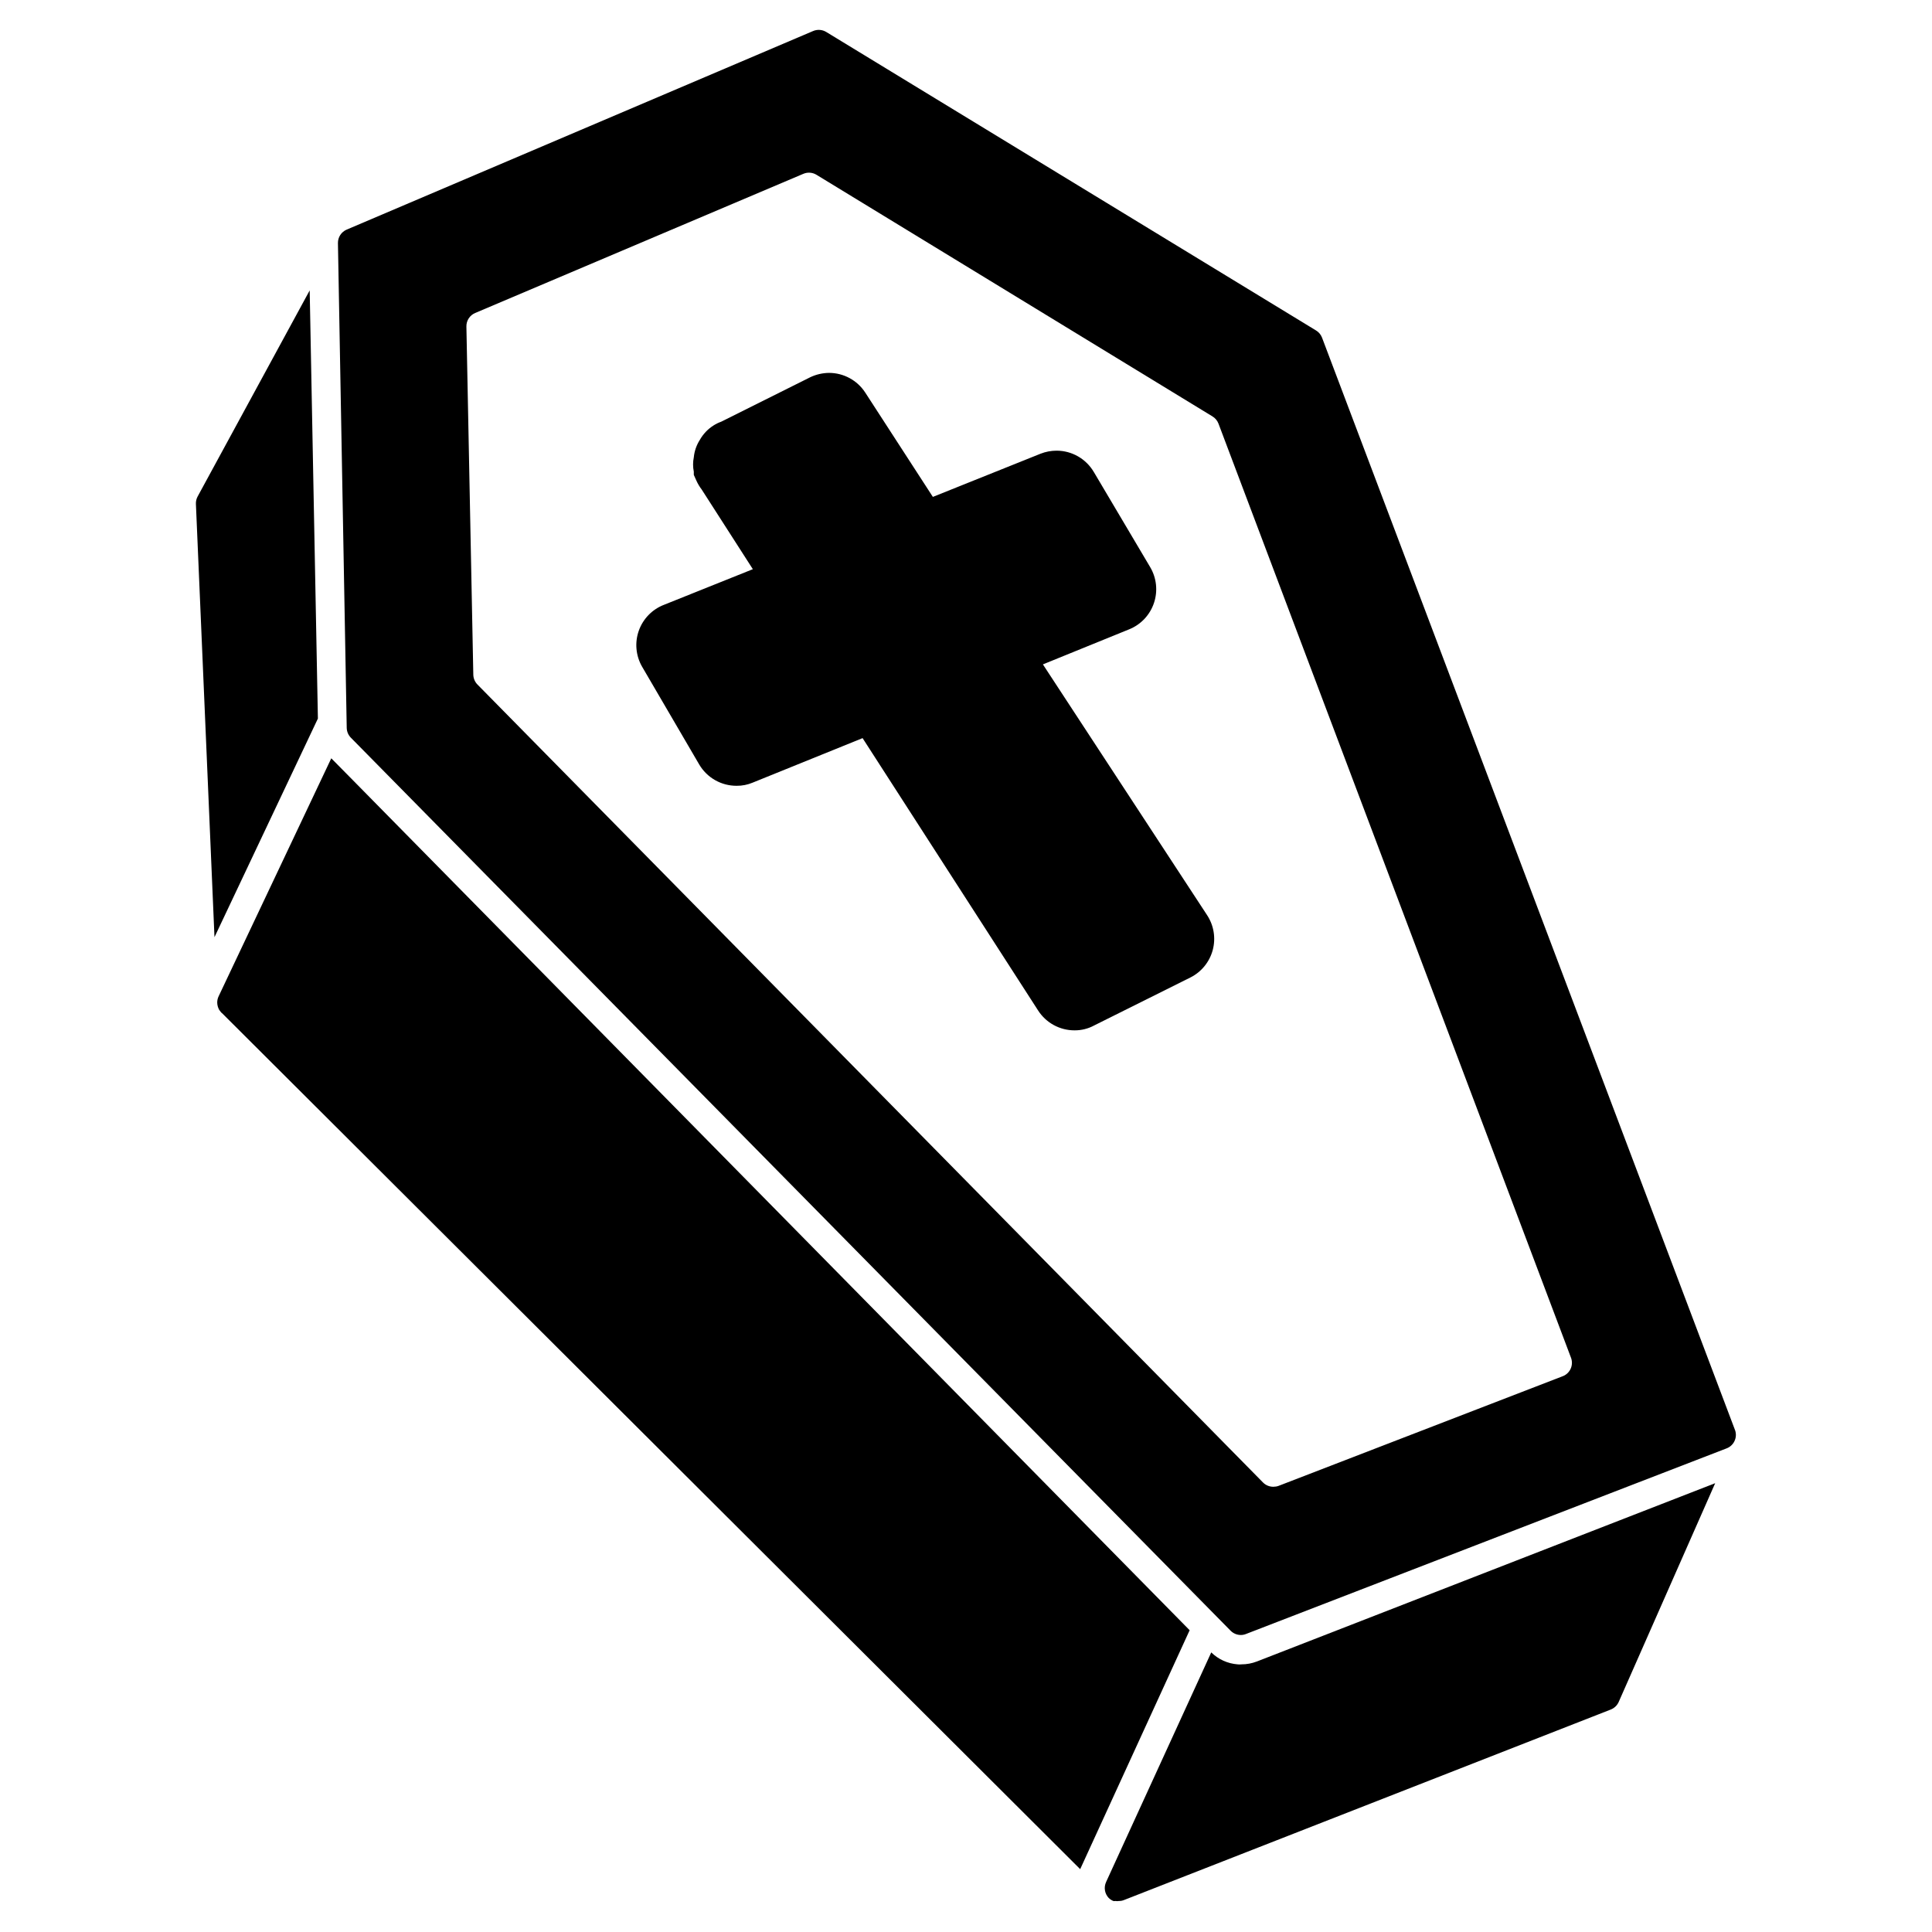 <?xml version="1.0" encoding="UTF-8"?>
<!-- Uploaded to: SVG Repo, www.svgrepo.com, Generator: SVG Repo Mixer Tools -->
<svg fill="#000000" width="800px" height="800px" version="1.1" viewBox="144 144 512 512" xmlns="http://www.w3.org/2000/svg">
 <g>
  <path d="m420.38 320.07 22.902-9.312c3.121-1.27 5.519-3.856 6.562-7.059 1.023-3.133 0.648-6.555-1.027-9.391l-14.922-25.191h-0.004c-2.051-3.516-5.812-5.684-9.887-5.684-1.449 0-2.883 0.273-4.234 0.801l-28.551 11.449-17.938-27.672c-2.113-3.234-5.715-5.188-9.578-5.191-1.719 0.02-3.414 0.41-4.965 1.145l-23.625 11.797c-0.707 0.25-1.387 0.586-2.023 0.992-1.504 0.949-2.75 2.262-3.625 3.816-0.891 1.391-1.441 2.973-1.602 4.617-0.254 1.258-0.254 2.559 0 3.816 0.004 0.09 0.004 0.18 0 0.266v0.574l0.648 1.449c0.383 0.871 0.871 1.691 1.449 2.445l13.551 21.105-23.512 9.426c-3.133 1.195-5.582 3.703-6.707 6.859-1.121 3.16-0.805 6.648 0.867 9.555l15.113 25.875c2.059 3.531 5.84 5.699 9.926 5.688 1.465 0.016 2.922-0.27 4.273-0.84l29.121-11.793 46.488 72.137c2.102 3.305 5.742 5.305 9.656 5.305 1.824 0.02 3.625-0.426 5.231-1.297l25.496-12.711c2.918-1.465 5.074-4.109 5.922-7.269 0.844-3.156 0.301-6.523-1.496-9.254z"/>
  <path d="m603.85 523.12-109.5-289.65c-0.305-0.797-0.871-1.469-1.602-1.906l-129.77-79.082c-1.047-0.645-2.34-0.742-3.473-0.27l-123.62 52.633c-1.438 0.609-2.359 2.031-2.328 3.59l2.328 128.47c0.023 0.977 0.418 1.906 1.105 2.598l233.12 236.64h0.004c0.711 0.73 1.688 1.141 2.707 1.145 0.473 0.004 0.941-0.086 1.375-0.266l127.29-49.16c1.93-0.688 2.977-2.777 2.367-4.734zm-45.57-14.465-75.461 29.121c-0.441 0.156-0.906 0.23-1.371 0.23-1.016 0.008-1.992-0.391-2.711-1.105l-208.2-211.49c-0.688-0.691-1.082-1.621-1.105-2.594l-1.832-92.289c-0.031-1.559 0.891-2.981 2.328-3.586l86.945-36.871c1.125-0.488 2.418-0.402 3.473 0.23l104.96 64.043c0.73 0.438 1.297 1.109 1.602 1.91l93.395 247.48c0.77 1.918-0.125 4.102-2.023 4.922z"/>
  <path d="m472.97 585.07c-0.328 0.039-0.66 0.039-0.992 0-2.629-0.199-5.102-1.32-6.984-3.168l-27.863 60.84h0.004c-0.664 1.422-0.391 3.102 0.688 4.238 0.352 0.344 0.766 0.613 1.219 0.801 0.176 0.039 0.359 0.039 0.535 0 0.316 0.059 0.641 0.059 0.953 0 0.473 0.008 0.941-0.082 1.375-0.266l128.93-50.457c0.953-0.363 1.723-1.094 2.137-2.023l25.57-57.977-121.45 47.25c-1.316 0.508-2.715 0.766-4.125 0.762z"/>
  <path d="m226.07 220.96-29.695 54.617c-0.328 0.605-0.488 1.293-0.457 1.984l4.922 114.8 27.406-57.938z"/>
  <path d="m237.48 350.72-5.688-5.762-29.844 63.051c-0.254 0.523-0.387 1.102-0.383 1.68 0.012 0.684 0.195 1.355 0.535 1.949 0.113 0.172 0.242 0.34 0.379 0.496l0.191 0.23 0.23 0.191 227.36 226.79 29.008-63.32z"/>
 </g>
</svg>
